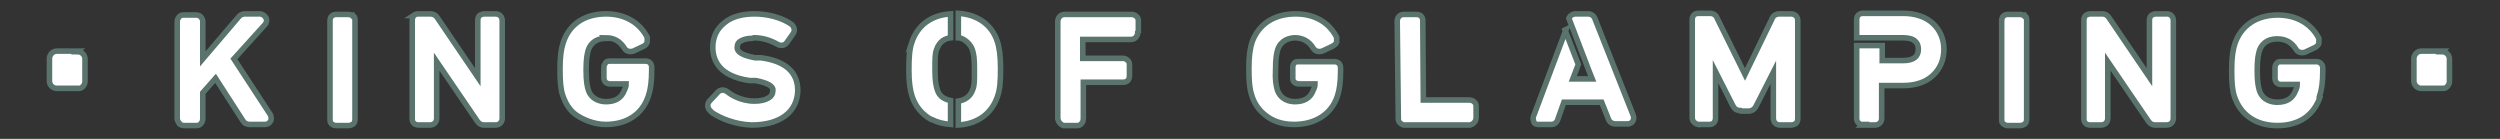 <svg xmlns="http://www.w3.org/2000/svg" xmlns:i="http://ns.adobe.com/AdobeIllustrator/10.0/" viewBox="0 0 450 25"><rect x="0" y="0" width="450" height="25" fill="#333333" stroke="none"/><g><g id="Layer_1"><g><path d="M47.8,4.3h0c.2-.4.3-.8,0-1.2-.2-.3-.6-.6-1-.6h-2.7c-.5,0-.9.2-1.2.6l-6.4,7.5V3.8c0-.3-.2-.6-.4-.8-.2-.2-.5-.3-.9-.3h-2.2c-.3,0-.6.1-.8.4-.2.2-.3.5-.3.9v17.5c.1.3.2.5.4.7s0,0,0,.1c.2.2.5.3.9.3h2.2c.3,0,.6-.1.8-.4.2-.2.3-.5.3-.9v-4.6s2.3-2.6,2.3-2.6l4.9,7.6c.3.5.7.7,1.3.7h2.7c.4,0,.8-.2,1-.6.2-.3.1-.8,0-1.1l-6.6-10.1,5.7-6.3Z" fill="#fff" stroke="#5a746d" stroke-miterlimit="10"></path><path d="M63.5,2.9h0c-.2-.2-.5-.3-.8-.3h-2.2c-.3,0-.6.1-.8.3-.2.2-.3.5-.3.9v17.6c0,.3,0,.6.2.8s.5.4.9.4h2.2c.3,0,.6-.1.9-.3.2-.2.3-.5.3-.9V3.7c0-.3,0-.6-.3-.9Z" fill="#fff" stroke="#5a746d" stroke-miterlimit="10"></path><path d="M109,6.8h0c1.5,0,2.6.6,3.4,1.9.3.5.9.7,1.6.5l1.9-.9c.3-.2.5-.4.6-.7,0-.3,0-.6,0-.9-1.4-2.7-4.1-4.2-7.4-4.2-3.8,0-6.6,1.8-7.7,5.1-.4,1.2-.6,2.6-.6,4.8,0,2.2.1,3.6.5,4.8.5,1.4,1.2,2.6,2.3,3.4s3.2,1.8,5.4,1.8c3.8,0,6.6-1.8,7.7-5.1.4-1.2.6-2.6.6-4.6v-.6c0-.3-.1-.6-.3-.8-.2-.2-.5-.3-.8-.3h-6.4c-.3,0-.6,0-.8.3s-.3.5-.3.8v1.9c0,.3.1.6.3.8.2.2.5.3.8.3h2.9c0,.4-.1.7-.3,1.1-.5,1.4-1.6,2.1-3.3,2.1-.9,0-2.6-.3-3.2-2.1-.2-.7-.4-1.5-.4-3.6,0-2.1.2-2.9.4-3.6.6-1.7,2-2.1,3.2-2.1Z" fill="#fff" stroke="#5a746d" stroke-miterlimit="10"></path><path d="M135.7,6.8c1.5,0,2.9.4,4.3,1.2.6.3,1.2.2,1.6-.3l1.2-1.7c.3-.5.2-1.1-.3-1.6-1.7-1.2-4.2-1.9-6.7-1.9-2.2,0-4.1.5-5.4,1.6-1.4,1.1-2.1,2.6-2.1,4.4,0,2.3,1.1,5.2,6.6,6h1.1c3.2.6,3.2,1.5,3.1,1.9,0,1.1-1.3,1.8-3.3,1.8-2.5,0-4.3-1.2-4.9-1.7-.6-.4-1.2-.4-1.7.1l-1.5,1.6c-.4.5-.4,1.1,0,1.6h0c.2.2.3.3.5.5,1.5,1,4.1,2.1,7.1,2.2,5.1,0,8.2-2.3,8.3-6.2,0-3.3-2.2-5.3-6.6-5.9h-1.1c-3.2-.6-3.2-1.5-3.2-1.9,0-.5.2-.9.6-1.1.5-.3,1.2-.5,2.1-.5Z" fill="#fff" stroke="#5a746d" stroke-miterlimit="10"></path><path d="M204.9,5.7v-2c0-.3-.1-.6-.4-.8-.2-.2-.5-.3-.8-.3h-12.1c-.7,0-1.2.6-1.2,1.3v17.5c.1.5.4.9.8,1.1s.3.1.5.1h2.2c.3,0,.6-.1.8-.4.2-.2.3-.5.3-.9v-6.5s7.2,0,7.2,0c.3,0,.6-.1.8-.3.2-.2.3-.5.3-.9v-2c0-.3-.1-.6-.4-.8-.2-.2-.5-.3-.8-.3h-7.2s0-3.4,0-3.4h8.7c.7,0,1.2-.6,1.2-1.3Z" fill="#fff" stroke="#5a746d" stroke-miterlimit="10"></path><path d="M256.1,3.7c0-.3-.1-.6-.3-.8-.2-.2-.5-.3-.9-.3h-2.2c-.7,0-1.2.5-1.2,1.2l.2,17.6c0,.3.1.6.4.8.2.1.3.3.6.3s.2,0,.3,0h11.6c.3-.1.6-.2.8-.5.2-.2.3-.5.3-.9v-2c0-.3-.1-.6-.4-.8-.2-.2-.5-.3-.9-.3h-8.2c0,0-.1-14.3-.1-14.3Z" fill="#fff" stroke="#5a746d" stroke-miterlimit="10"></path><path d="M281.9,5.3l-5.9,15.7c-.1.4,0,.7.1,1,0,.1.3.4.7.4s.1,0,.2,0h2.2c.6,0,1-.3,1.2-.9l1.1-3.1h6.8c0,0,1.2,3,1.2,3,.2.6.7.9,1.3.9h2.2c.5,0,.8-.3.9-.5.2-.3.2-.7.1-1l-6.9-17.4c-.2-.6-.7-.9-1.3-.9h-2.2c-.5,0-1,.3-1.2.8h0c0,0,3.6,9.4,3.6,9.4h0s.6,1.5.6,1.5h-3.5s1-2.6,1-2.6l-2.4-6.2Z" fill="#fff" stroke="#5a746d" stroke-miterlimit="10"></path><path d="M313.4,20h1.3c.6,0,1.1-.3,1.4-.9l3.1-6.1v8.3c0,.7.5,1.2,1.2,1.2h2c.3,0,.6-.1.9-.3.2-.2.3-.5.3-.9V3.7c0-.7-.5-1.2-1.2-1.2h-2.1c-.6,0-1.1.3-1.3.8l-4.9,10.1-5-10.1c-.2-.6-.7-.9-1.3-.9h-2.1c-.3,0-.6.1-.8.3-.2.2-.3.5-.3.9v17.6c0,.6.5,1.1,1.1,1.2s0,0,0,0h2c.3,0,.6-.1.8-.3.2-.2.3-.5.3-.9v-8.3s3.1,6.1,3.1,6.1c.3.6.7.9,1.4.9Z" fill="#fff" stroke="#5a746d" stroke-miterlimit="10"></path><path d="M335.2,22.5h2.3c.7,0,1.2-.5,1.2-1.2v-5.9s3.9,0,3.9,0c2.2,0,4-.6,5.3-1.8,1.3-1.2,2-2.8,2-4.7,0-1.9-.7-3.5-2-4.7-1.3-1.2-3.2-1.8-5.3-1.8h-7.3c-.1,0-.5,0-.8.3-.2.2-.3.5-.3.9v3.2s8.4,0,8.4,0c.9,0,1.7.2,2.1.6.4.3.6.8.6,1.5,0,1.3-.9,2-2.7,2h0s-3.8,0-3.8,0v-2.7s-4.6,0-4.6,0v13c0,.3,0,.6.3.9s.5.3.8.3Z" fill="#fff" stroke="#5a746d" stroke-miterlimit="10"></path><g><path d="M172.5,6.8c.4,0,.8.2,1.1.4.6.4,1.1.9,1.4,1.7.3.8.4,1.7.4,3.6,0,2.2,0,2.9-.3,3.6-.4,1.2-1.3,1.9-2.6,2.1v4.3c3.5-.2,6.1-2.1,7.1-5.3.4-1.2.5-2.6.5-4.9,0-2.2-.2-3.7-.6-4.9-1-3-3.6-4.8-7-5v4.3Z" fill="#fff" stroke="#5a746d" stroke-miterlimit="10"></path><path d="M164.1,7.7h0c-.4,1.2-.5,2.7-.5,4.9,0,2.2.2,3.6.6,4.8.6,1.8,1.8,3.2,3.4,4.1,0,0,0,0,.1,0,1,.5,2.1.8,3.4.9v-4.3c-.9-.2-2-.6-2.4-2-.2-.7-.4-1.4-.4-3.6,0-1.9,0-2.9.3-3.6.5-1.5,1.6-2,2.5-2.1V2.5c-3.5.2-6,2.1-7,5.2Z" fill="#fff" stroke="#5a746d" stroke-miterlimit="10"></path></g><path d="M233,6.8h0c1.5,0,2.6.6,3.4,1.9.3.5.9.7,1.6.5l1.9-.9c.3-.2.6-.4.7-.7,0-.3,0-.6,0-.9-1.4-2.7-4-4.2-7.4-4.2-3.8,0-6.6,1.8-7.8,5-.4,1.2-.6,2.6-.6,4.8,0,2.2.1,3.6.5,4.8.4,1.4,1.2,2.6,2.3,3.5,1.4,1.2,3.2,1.8,5.3,1.8,3.8,0,6.7-1.8,7.8-5,.4-1.2.6-2.6.6-4.6v-.6c0-.3-.1-.6-.3-.8-.2-.2-.5-.3-.8-.3h-6.4c-.3,0-.6,0-.8.2s-.3.5-.3.8v1.9c0,.3,0,.6.3.8.2.2.5.3.8.3h2.9c0,.4-.1.7-.3,1.1-.5,1.4-1.6,2.1-3.3,2.1-.9,0-2.6-.3-3.2-2.2-.2-.8-.4-1.6-.3-3.6,0-2.1.2-2.9.4-3.6.6-1.7,2.1-2.1,3.2-2.1Z" fill="#fff" stroke="#5a746d" stroke-miterlimit="10"></path><path d="M364.4,2.9h0c-.2-.2-.5-.3-.8-.3h-2.2c-.3,0-.6.1-.8.3-.2.2-.3.5-.3.9v17.6c0,.3,0,.6.2.8s.5.4.9.4h2.2c.3,0,.6-.1.9-.3.2-.2.3-.5.3-.9V3.7c0-.3,0-.6-.3-.9Z" fill="#fff" stroke="#5a746d" stroke-miterlimit="10"></path><path d="M375.4,2.8h0c-.2.2-.3.5-.3.9v17.6c0,.3,0,.6.3.9.2.2.5.3.8.3h2c.7,0,1.2-.5,1.2-1.2v-10.2s7.3,10.7,7.3,10.7c.2.3.6.7,1.2.7h2.1c.7,0,1.2-.5,1.2-1.2V3.7c0-.7-.5-1.2-1.1-1.2h-2c-.3,0-.6.1-.9.3-.2.2-.3.5-.3.9v10.2s-7.2-10.6-7.2-10.6c-.3-.5-.7-.8-1.3-.8h-2.1c-.3,0-.6.1-.9.3Z" fill="#fff" stroke="#5a746d" stroke-miterlimit="10"></path><path d="M417.5,17.4c.4-1.2.6-2.6.6-4.6v-.6c0-.6-.5-1.1-1.1-1.1h-6.4c-.3,0-.6,0-.8.3-.2.2-.3.5-.3.8v1.9c0,.3.1.6.3.8.2.2.5.3.8.3h2.9c0,.4-.1.7-.3,1.1-.5,1.4-1.6,2.1-3.3,2.1-.9,0-2.6-.3-3.2-2.1-.2-.7-.4-1.5-.4-3.6,0-2.1.2-2.9.4-3.6.6-1.7,2-2.1,3.2-2.1,1.5,0,2.6.6,3.4,1.9.3.5.9.7,1.6.5l1.9-.9c.3-.2.5-.4.6-.7,0-.3,0-.6,0-.9-1.4-2.7-4.1-4.2-7.4-4.2-3.8,0-6.6,1.9-7.7,5.1-.4,1.2-.6,2.6-.6,4.8,0,2.2.1,3.6.5,4.8,1.1,3.3,3.9,5.2,7.7,5.2,1,0,2-.1,2.9-.4,2.4-.7,4-2.4,4.8-4.7Z" fill="#fff" stroke="#5a746d" stroke-miterlimit="10"></path><path d="M74.5,2.8h0c-.2.2-.3.5-.3.9v17.6c0,.3,0,.6.3.9.2.2.5.3.9.3h2c.7,0,1.2-.5,1.2-1.2v-10.2s7.3,10.7,7.3,10.7c.2.3.6.7,1.2.7h2.1c.7,0,1.2-.5,1.2-1.2V3.7c0-.7-.5-1.2-1.2-1.2h-2c-.3,0-.6.1-.9.3-.2.2-.3.5-.3.9v10.2s-7.2-10.6-7.2-10.6c-.3-.5-.7-.8-1.4-.8h-2.1c-.3,0-.6.1-.9.3Z" fill="#fff" stroke="#5a746d" stroke-miterlimit="10"></path></g><g><path d="M439.7,9.2h-3.8c-.4,0-.7.1-1,.4-.2.2-.4.6-.4.9v4.1c0,.7.6,1.3,1.3,1.3h3.8c.2,0,.3,0,.4,0s.4-.2.5-.3c.2-.2.4-.6.4-.9v-4.1c0-.7-.6-1.3-1.3-1.3Z" fill="#fff" stroke="#5a746d" stroke-miterlimit="10"></path><path d="M14.1,9.2h-3.8c-.4,0-.7.1-1,.4-.2.2-.4.6-.4.9v4.1c0,.7.6,1.3,1.3,1.3h3.8c.2,0,.3,0,.4,0s.4-.2.5-.3c.2-.2.4-.6.4-.9v-4.1c0-.7-.6-1.3-1.3-1.3Z" fill="#fff" stroke="#5a746d" stroke-miterlimit="10"></path></g></g></g></svg>